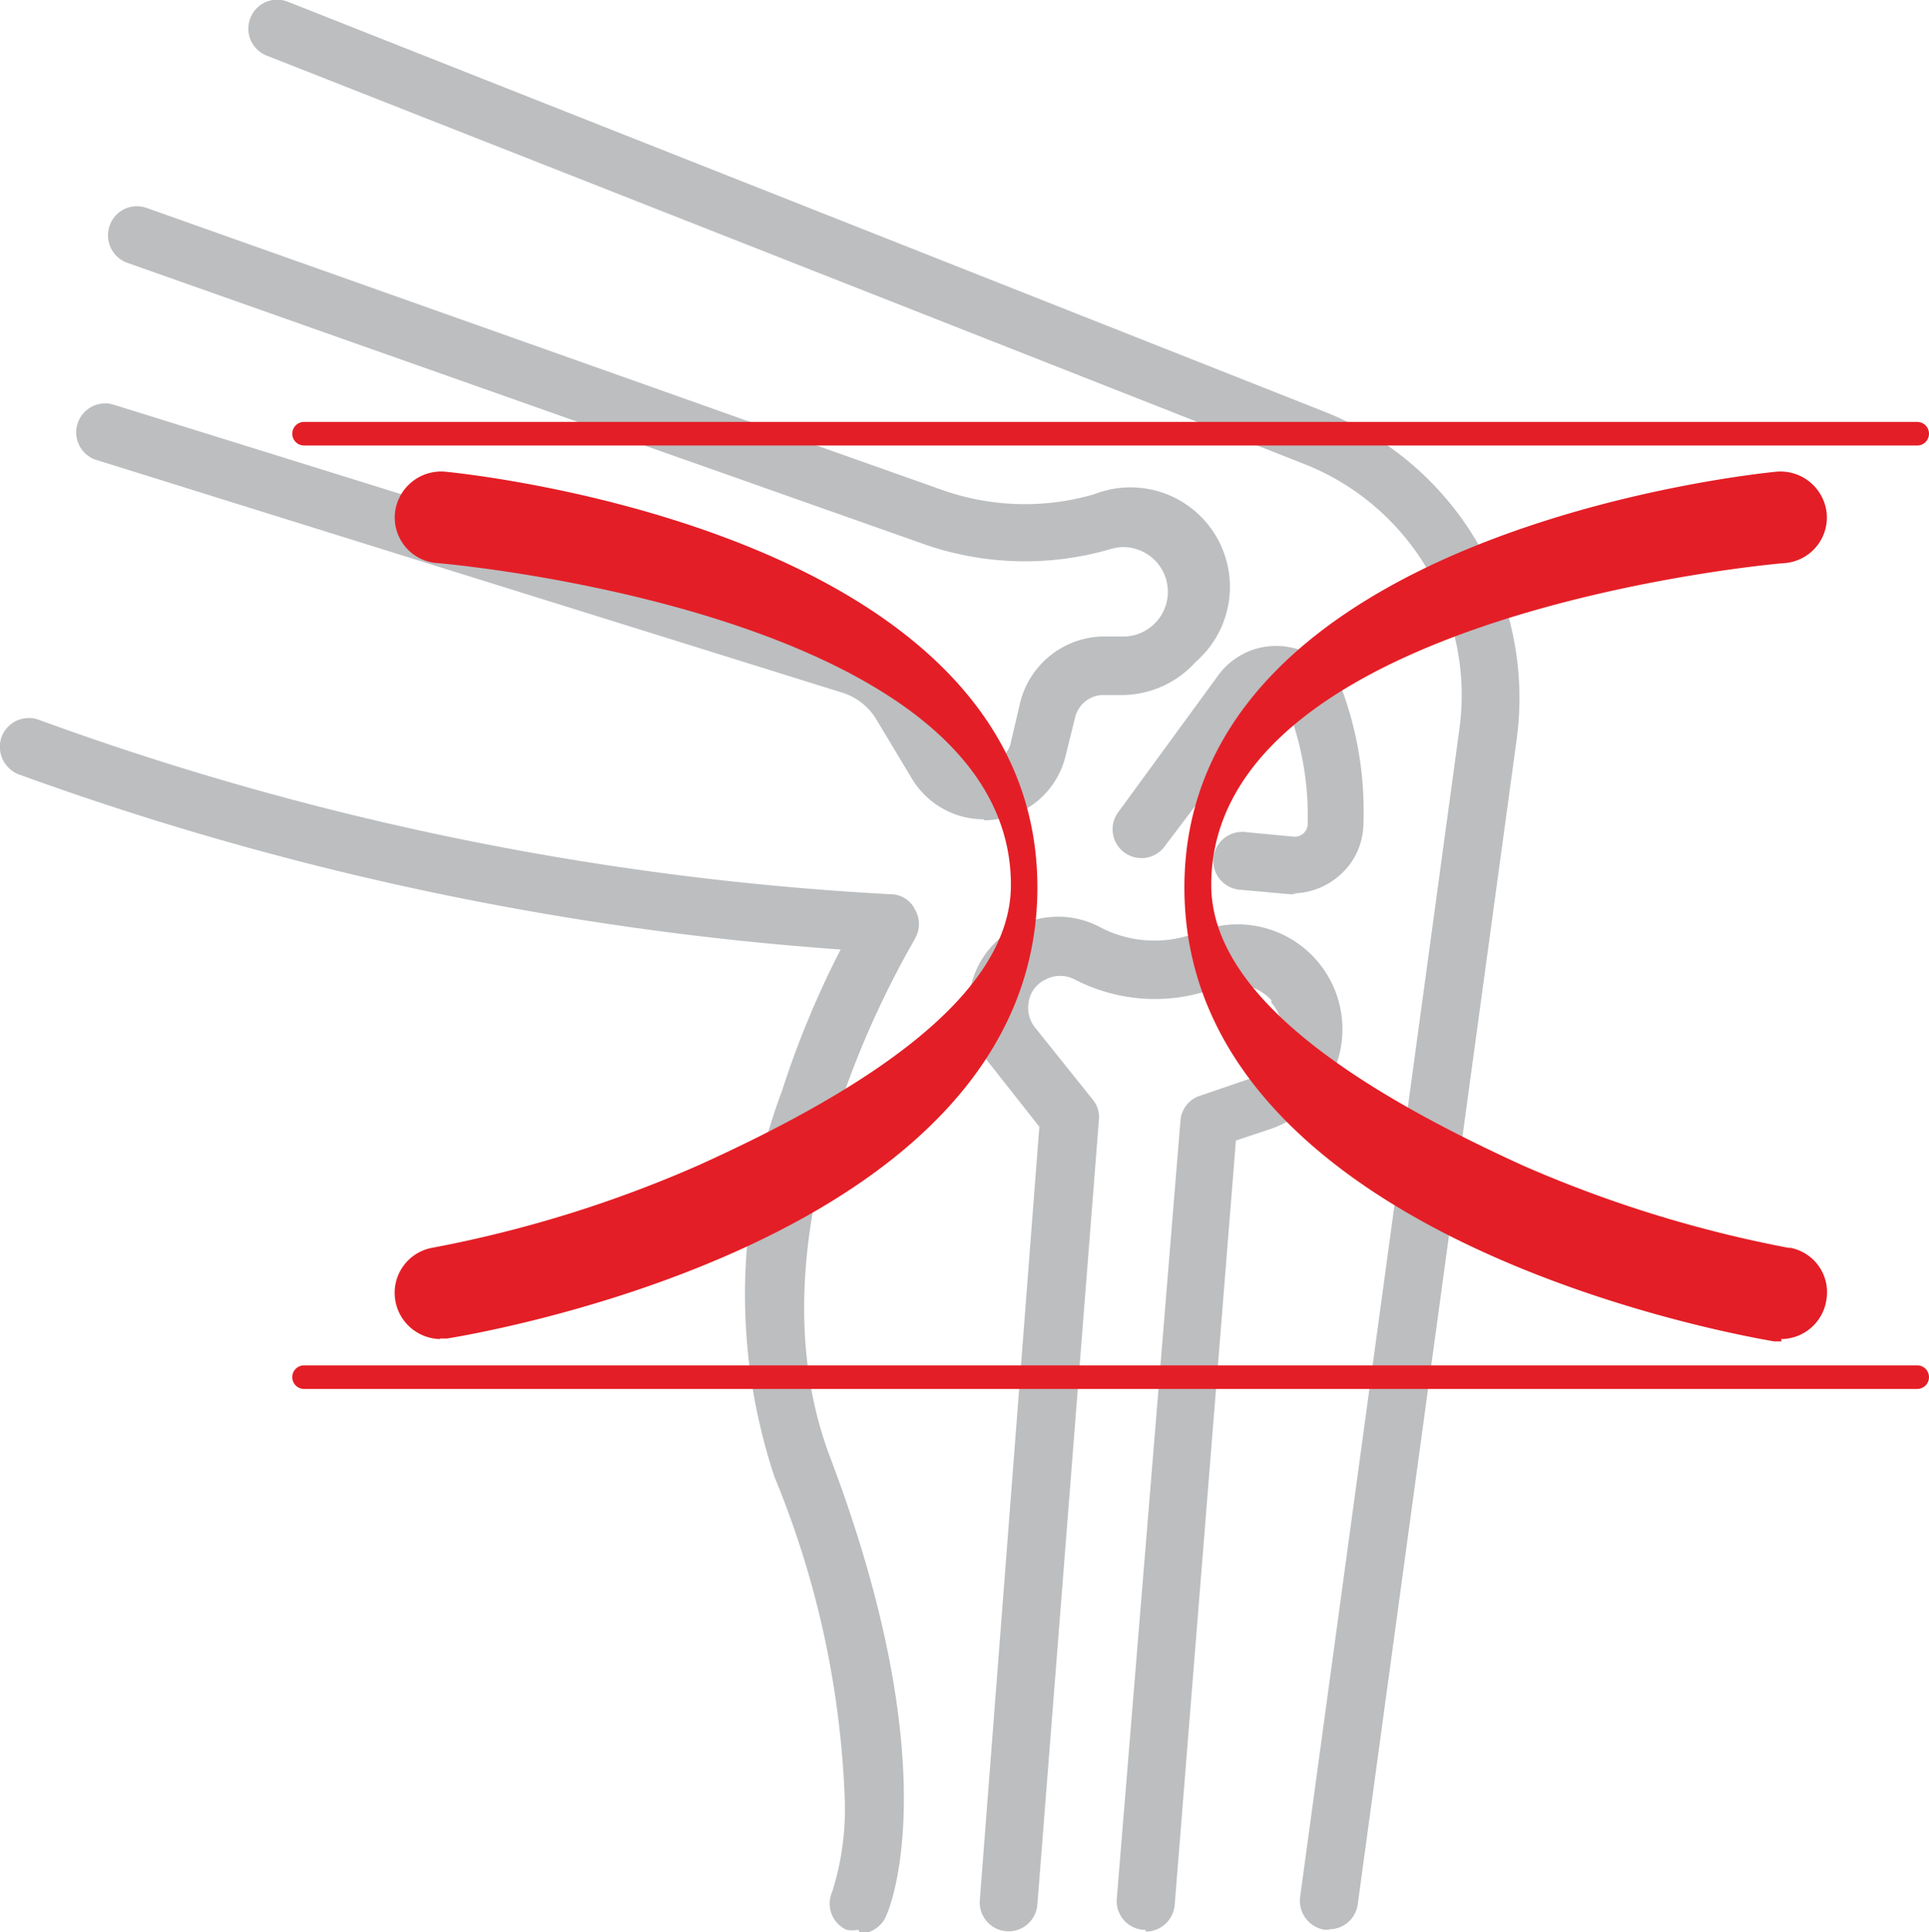 <svg xmlns="http://www.w3.org/2000/svg" viewBox="0 0 107.85 108.04"><defs><style>.cls-1{fill:#bcbec0;}.cls-2,.cls-3{fill:#e41e26;}.cls-2{stroke:#e41e26;stroke-linecap:round;stroke-miterlimit:10;stroke-width:1.32px;}</style></defs><g id="Layer_2" data-name="Layer 2"><g id="Layer_1-2" data-name="Layer 1"><path class="cls-1" d="M74.3,107.9h-.22a1.64,1.64,0,0,1-1.39-1.84l8.89-65.19a13.9,13.9,0,0,0-8.72-14.95L14.94,3.12A1.62,1.62,0,0,1,14,1a1.61,1.61,0,0,1,2.1-.9L74,23A17.2,17.2,0,0,1,84.8,41.31l-8.89,65.17a1.61,1.61,0,0,1-1.61,1.39"/><path class="cls-1" d="M48,107.9a1.89,1.89,0,0,1-.67,0,1.61,1.61,0,0,1-.8-2.13h0a15.32,15.32,0,0,0,.69-5.42,52.09,52.09,0,0,0-3.91-17.75A32.35,32.35,0,0,1,43.72,61,52.05,52.05,0,0,1,47,53.09,169.8,169.8,0,0,1,1,43.28,1.66,1.66,0,0,1,.1,41.17a1.63,1.63,0,0,1,2.11-.91A164.51,164.51,0,0,0,49.8,50a1.5,1.5,0,0,1,1.36.86,1.6,1.6,0,0,1,0,1.61c0,.17-9.81,15.64-4.75,29,6.67,17.61,3.28,25.34,3.14,25.64a1.61,1.61,0,0,1-1.47,1"/><path class="cls-1" d="M55,45.81a4.68,4.68,0,0,1-4-2.25l-2-3.33A3.42,3.42,0,0,0,47,38.7l-41.67-13a1.62,1.62,0,0,1,1-3.08L48,35.59a6.9,6.9,0,0,1,3.75,2.94l2,3.34a1.48,1.48,0,0,0,2.78-.42l.5-2.14a4.87,4.87,0,0,1,4.53-3.72h1.28a2.48,2.48,0,0,0-.09-5,2.63,2.63,0,0,0-.69.12,17.1,17.1,0,0,1-10.47-.31L7.13,14.7a1.63,1.63,0,0,1-1-2.08,1.61,1.61,0,0,1,2.05-1L52.66,27.39a13.87,13.87,0,0,0,8.5.25A5.56,5.56,0,0,1,66.86,37a5.57,5.57,0,0,1-4,1.86H61.61a1.64,1.64,0,0,0-1.5,1.25l-.53,2.14a4.7,4.7,0,0,1-4.36,3.61H55"/><path class="cls-1" d="M72.49,50h-.36l-2.77-.25a1.62,1.62,0,1,1,.33-3.22l2.64.25a.7.7,0,0,0,.53-.17.73.73,0,0,0,.25-.47,16.79,16.79,0,0,0-1-6.25.73.73,0,0,0-.55-.48.65.65,0,0,0-.67.28l-5.72,7.56a1.61,1.61,0,0,1-2.7-1.77l.11-.15,5.56-7.61A4,4,0,0,1,72,36.17a3.92,3.92,0,0,1,3.11,2.61,19.63,19.63,0,0,1,1.11,7.48A3.86,3.86,0,0,1,74.83,49a4,4,0,0,1-2.59.95"/><path class="cls-1" d="M64.05,107.9h-.14a1.61,1.61,0,0,1-1.47-1.74h0L66,62.65a1.58,1.58,0,0,1,1.11-1.39l2.78-.95a2.77,2.77,0,0,0,1.83-2.25,2.65,2.65,0,0,0-.64-2v-.14a2.78,2.78,0,0,0-3-.72,9.73,9.73,0,0,1-8-.44,1.76,1.76,0,0,0-1.61,0A1.66,1.66,0,0,0,57.52,56a1.77,1.77,0,0,0,.34,1.44l3.25,4.06a1.53,1.53,0,0,1,.33,1.11L58,106.48a1.61,1.61,0,0,1-3.22-.22L58.11,63l-2.78-3.53a5,5,0,0,1,6.25-7.59,6.53,6.53,0,0,0,5.3.28A5.86,5.86,0,0,1,73,62a6,6,0,0,1-2.07,1.16l-1.83.61-3.42,42.7A1.63,1.63,0,0,1,64.05,108"/><path class="cls-2" d="M107.19,24.25H17M107.19,77H17"/><path class="cls-3" d="M24.63,74.87A2.59,2.59,0,0,1,22.1,72.7a2.56,2.56,0,0,1,2.1-2.94h0a68.43,68.43,0,0,0,14.86-4.61C48.24,61,56.52,55.73,56.52,49.48c0-15.22-31.83-18-32.14-18a2.56,2.56,0,0,1-2.3-2.78,2.6,2.6,0,0,1,2.77-2.33C26.22,26.5,58,29.78,58,49.62s-31.69,25-33,25.22h-.42"/><path class="cls-3" d="M99.58,74.87a2.57,2.57,0,0,0,2.53-2.17,2.53,2.53,0,0,0-2-2.93H100a69.07,69.07,0,0,1-14.87-4.61C76,61,67.72,55.73,67.72,49.48c0-15.22,31.83-18,32.11-18a2.56,2.56,0,0,0,2.3-2.78,2.6,2.6,0,0,0-2.77-2.33C98,26.5,66.22,29.78,66.22,49.62S97.83,74.76,99.19,75h.42"/></g></g></svg>